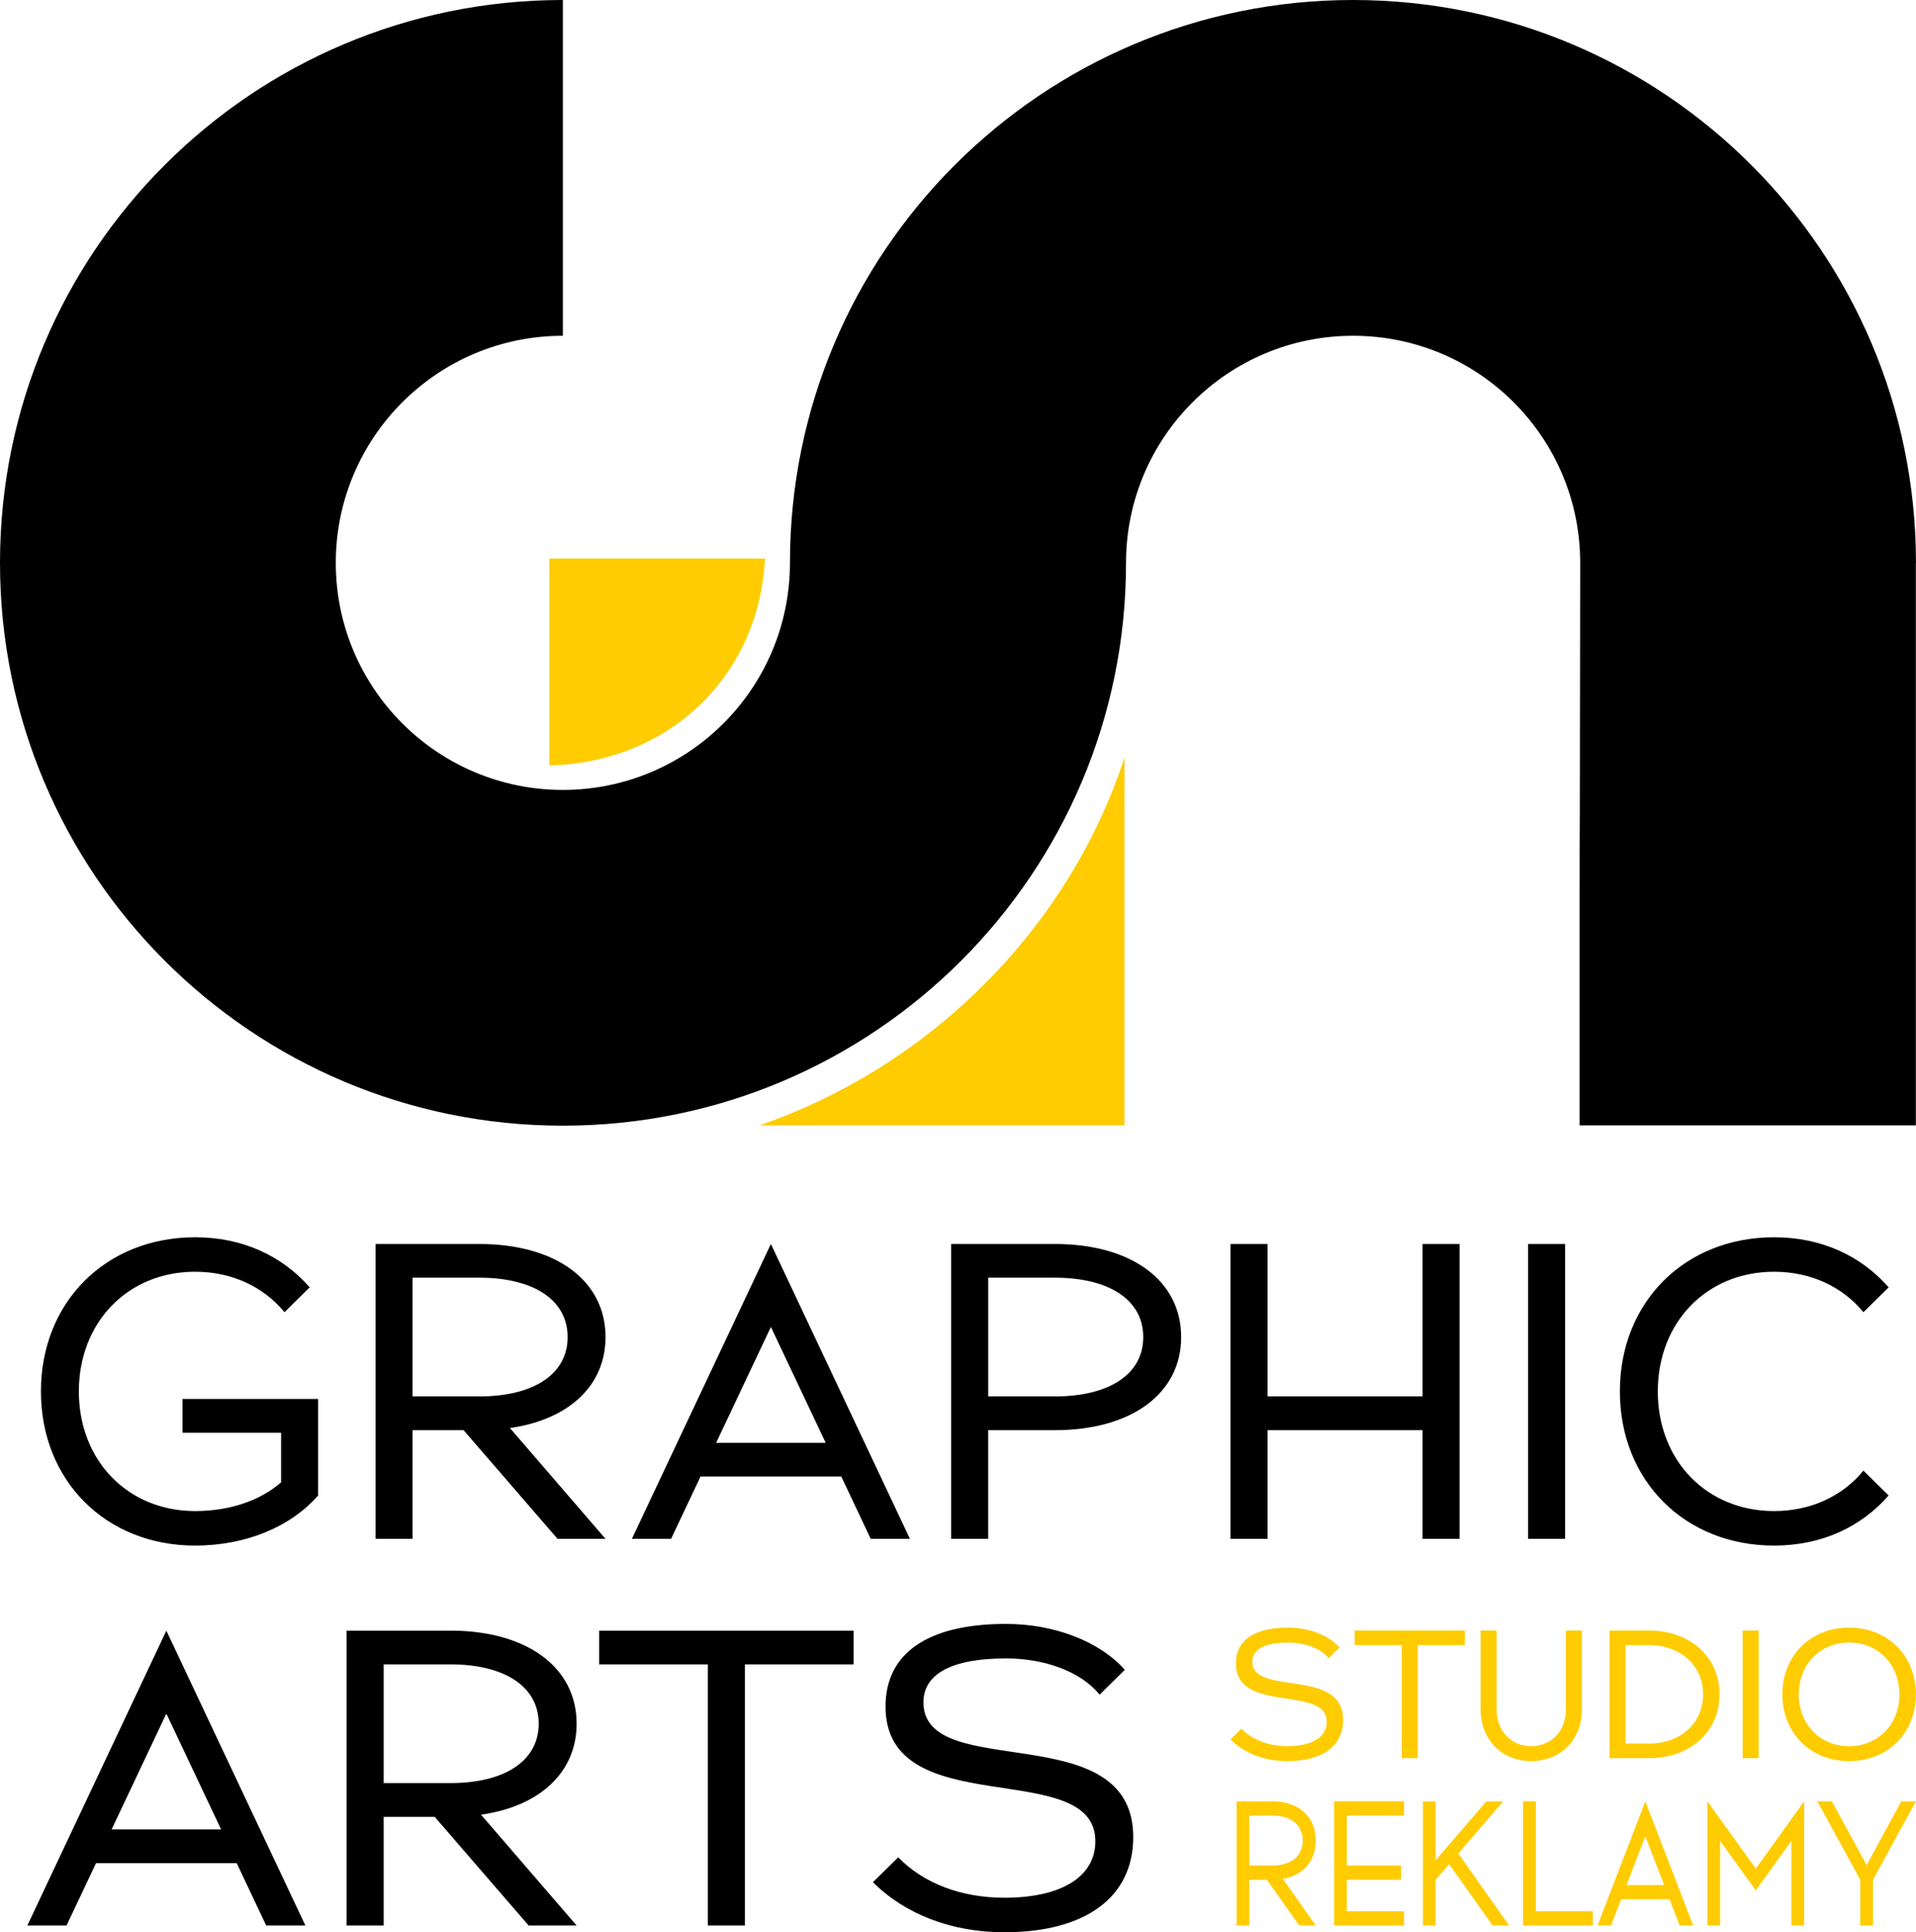 <?xml version="1.0" encoding="UTF-8"?>
<!DOCTYPE svg PUBLIC "-//W3C//DTD SVG 1.1//EN" "http://www.w3.org/Graphics/SVG/1.1/DTD/svg11.dtd">
<!-- Creator: CorelDRAW -->
<svg xmlns="http://www.w3.org/2000/svg" xml:space="preserve" width="42.538mm" height="42.901mm" version="1.1" style="shape-rendering:geometricPrecision; text-rendering:geometricPrecision; image-rendering:optimizeQuality; fill-rule:evenodd; clip-rule:evenodd"
viewBox="0 0 1387.19 1399.05"
 xmlns:xlink="http://www.w3.org/1999/xlink"
 xmlns:xodm="http://www.corel.com/coreldraw/odm/2003">
 <defs>
  <style type="text/css">
   <![CDATA[
    .fil0 {fill:#FECC00}
    .fil1 {fill:black}
    .fil3 {fill:#FECC00;fill-rule:nonzero}
    .fil2 {fill:black;fill-rule:nonzero}
   ]]>
  </style>
 </defs>
 <g id="Warstwa_x0020_1">
  <path class="fil0" d="M814.15 814.83l-264.4 0c125.6,-43.33 224.71,-144.4 264.4,-266.42l0 266.42zm-416.43 -410.44l156.15 0c-4.47,85.9 -70.05,147.78 -156.15,149.82l0 -149.82z"/>
  <path class="fil1" d="M815.25 407.53c0,225.07 -182.66,407.52 -407.73,407.52 -225.07,0 -407.53,-182.45 -407.53,-407.52 0,-225.07 182.46,-407.53 407.53,-407.53l0 243.12c-90.8,0 -164.41,73.61 -164.41,164.41 0,90.8 73.61,164.41 164.41,164.41 90.8,0 164.41,-73.61 164.41,-164.41l0 0c0,-225.07 182.66,-407.53 407.73,-407.53 225.07,0 407.52,182.46 407.52,407.53l-0.07 0 0 407.3 -243.49 0c0,-386.2 0,0 0.45,-407.3 0,-90.8 -73.61,-164.41 -164.41,-164.41 -90.8,0 -164.41,73.61 -164.41,164.41l0 0z"/>
  <path class="fil2" d="M29.63 1007.46c0,64.63 47,111.62 111.64,111.62 36.01,0 68.64,-13.13 88.73,-35.95l0.31 0 0 -70.19 -98.17 0 0 24.42 71.35 0 0 35.97c-15.55,13.43 -37.5,20.76 -62.22,20.76 -48.79,0 -84.19,-36.62 -84.19,-86.63 0,-50.01 35.4,-86.65 84.19,-86.65 26.82,0 49.71,11.04 64.68,29.3l18.26 -18.01c-19.81,-22.56 -48.18,-36.26 -82.95,-36.26 -64.65,0 -111.64,46.98 -111.64,111.62l0 0zm317.31 -106.75l-75.06 0 0 213.5 26.82 0 0 -78.69 36.94 0 68.03 78.69 34.73 0 -69.21 -80.24c42.68,-6.09 69.21,-30.77 69.21,-65.87 0,-40.88 -35.97,-67.4 -91.47,-67.4zm-48.24 110.38l0 -85.97 48.24 0c39.03,0 64.02,15.86 64.02,42.98 0,27.15 -24.99,42.98 -64.02,42.98l-48.24 0zm259.43 -110.38l-100.64 213.5 28.37 0 21.34 -45.14 101.88 0 21.34 45.14 28.37 0 -100.66 -213.5zm-39.64 143.95l39.64 -83.88 39.66 83.88 -79.3 0zm245.21 -143.95l-75.06 0 0 213.5 26.82 0 0 -78.69 48.23 0c55.5,0 91.47,-26.53 91.47,-67.42 0,-40.88 -35.97,-67.4 -91.47,-67.4zm-48.23 110.38l0 -85.97 48.23 0c39.03,0 64.02,15.86 64.02,42.98 0,27.15 -24.99,42.98 -64.02,42.98l-48.23 0zm175.41 -110.38l0 213.5 26.82 0 0 -78.69 112.25 0 0 78.69 26.82 0 0 -213.5 -26.82 0 0 110.38 -112.25 0 0 -110.38 -26.82 0zm215.45 0l0 213.5 26.82 0 0 -213.5 -26.82 0zm66.48 106.75c0,64.63 47,111.62 111.64,111.62 34.77,0 63.14,-13.7 82.95,-36.26l-18.27 -18.01c-14.97,18.32 -37.86,29.28 -64.68,29.28 -48.79,0 -84.19,-36.62 -84.19,-86.63 0,-50.01 35.4,-86.65 84.19,-86.65 26.82,0 49.71,11.04 64.68,29.3l18.27 -18.01c-19.81,-22.56 -48.18,-36.26 -82.95,-36.26 -64.65,0 -111.64,46.98 -111.64,111.62zm-1052.38 173.21l-100.64 213.5 28.37 0 21.34 -45.14 101.88 0 21.34 45.14 28.37 0 -100.66 -213.5zm-39.64 143.95l39.64 -83.88 39.66 83.88 -79.3 0zm245.21 -143.95l-75.06 0 0 213.5 26.82 0 0 -78.69 36.95 0 68.03 78.69 34.73 0 -69.21 -80.24c42.68,-6.09 69.21,-30.77 69.21,-65.87 0,-40.88 -35.97,-67.4 -91.47,-67.4zm-48.24 110.38l0 -85.97 48.24 0c39.03,0 64.02,15.86 64.02,42.98 0,27.15 -24.99,42.98 -64.02,42.98l-48.24 0zm340.24 -110.38l-184.22 0 0 24.42 78.69 0 0 189.09 26.82 0 0 -189.09 78.71 0 0 -24.42zm110.4 -4.87c-57.35,0 -87.27,21.65 -87.27,59.76 0,85.41 151.91,35.71 151.91,97.62 0,25.91 -24.99,40.88 -65.87,40.88 -31.71,0 -58.86,-10.72 -76.85,-29.28l-18.32 18.01c23.19,23.13 56.74,36.26 95.17,36.26 58.27,0 93.3,-24.99 93.3,-68.95 0,-88.43 -151.89,-38.72 -151.89,-97.56 0,-20.17 19.85,-31.77 59.81,-31.77 27.76,0 54.27,9.49 67.72,26.27l18.26 -18c-18.57,-21.03 -51.83,-33.24 -85.98,-33.24l0 0z"/>
  <path class="fil3" d="M932.6 1178.49c-24.85,0 -37.78,9.37 -37.78,25.87 0,36.97 65.75,15.46 65.75,42.26 0,11.21 -10.81,17.69 -28.52,17.69 -13.72,0 -25.47,-4.65 -33.26,-12.68l-7.92 7.79c10.03,10.02 24.55,15.7 41.18,15.7 25.23,0 40.4,-10.81 40.4,-29.84 0,-38.29 -65.75,-16.78 -65.75,-42.24 0,-8.73 8.6,-13.74 25.91,-13.74 12,0 23.49,4.1 29.31,11.36l7.9 -7.79c-8.03,-9.09 -22.43,-14.38 -37.21,-14.38l0 0zm127.95 2.1l-79.75 0 0 10.57 34.07 0 0 81.85 11.62 0 0 -81.85 34.07 0 0 -10.57zm84.81 56.79l0 -56.79 -11.62 0 0 56.79c0,16.35 -10.83,26.93 -25.1,26.93 -14.25,0 -25.08,-10.58 -25.08,-26.93l0 -56.79 -11.62 0 0 56.79c0,22.56 15.72,37.74 36.7,37.74 20.98,0 36.72,-15.18 36.72,-37.74zm48.37 -56.79l-28.38 0 0 92.42 28.38 0c30.24,0 51.23,-19.41 51.23,-46.21 0,-26.8 -20.99,-46.21 -51.23,-46.21zm-16.78 81.85l0 -71.28 16.78 0c23.38,0 39.35,15.17 39.35,35.64 0,20.47 -15.97,35.64 -39.35,35.64l-16.78 0zm84.74 -81.85l0 92.42 11.6 0 0 -92.42 -11.6 0zm77.09 94.53c28.01,0 48.32,-20.34 48.32,-48.31 0,-27.97 -20.31,-48.32 -48.32,-48.32 -27.99,0 -48.32,20.34 -48.32,48.32 0,27.97 20.33,48.31 48.32,48.31zm-36.44 -48.31c0,-21.64 15.33,-37.51 36.44,-37.51 21.11,0 36.44,15.86 36.44,37.51 0,21.66 -15.33,37.5 -36.44,37.5 -21.11,0 -36.44,-15.84 -36.44,-37.5z"/>
  <path class="fil3" d="M921.12 1304.26l-25.8 0 0 89.91 9.22 0 0 -33.14 12.71 0 23.41 33.14 11.95 0 -23.81 -33.78c14.68,-2.58 23.81,-12.98 23.81,-27.75 0,-17.21 -12.37,-28.39 -31.48,-28.39zm-16.59 46.49l0 -36.2 16.59 0c13.44,0 22.03,6.68 22.03,18.1 0,11.42 -8.59,18.1 -22.03,18.1l-16.59 0zm61.41 -46.49l0 89.91 50.56 0 0 -10.29 -41.35 0 0 -22.85 39.25 0 0 -10.29 -39.25 0 0 -36.2 41.35 0 0 -10.29 -50.56 0zm64.27 0l0 89.91 9.22 0 0 -33.14 9.77 -11.3 31.47 44.44 11.96 0 -36.82 -52.14 32.52 -37.77 -12.18 0 -36.72 42.64 0 -42.64 -9.22 0zm72.53 89.91l50.56 0 0 -10.29 -41.35 0 0 -79.63 -9.22 0 0 89.91zm88.51 -89.91l-34.61 89.91 9.75 0 7.34 -19.01 35.04 0 7.34 19.01 9.77 0 -34.63 -89.91zm-13.63 60.62l13.63 -35.33 13.64 35.33 -27.27 0zm58.53 -60.62l0 89.91 9.22 0 0 -61.26 25.82 35.83 25.8 -35.83 0 61.26 9.25 0 0 -89.91 -35.05 48.67 -35.04 -48.67zm90.12 0l-10.5 0 31.06 56.77 0 33.14 9.23 0 0 -33.14 31.05 -56.77 -10.5 0 -25.16 46.13 -25.18 -46.13z"/>
 </g>
</svg>

